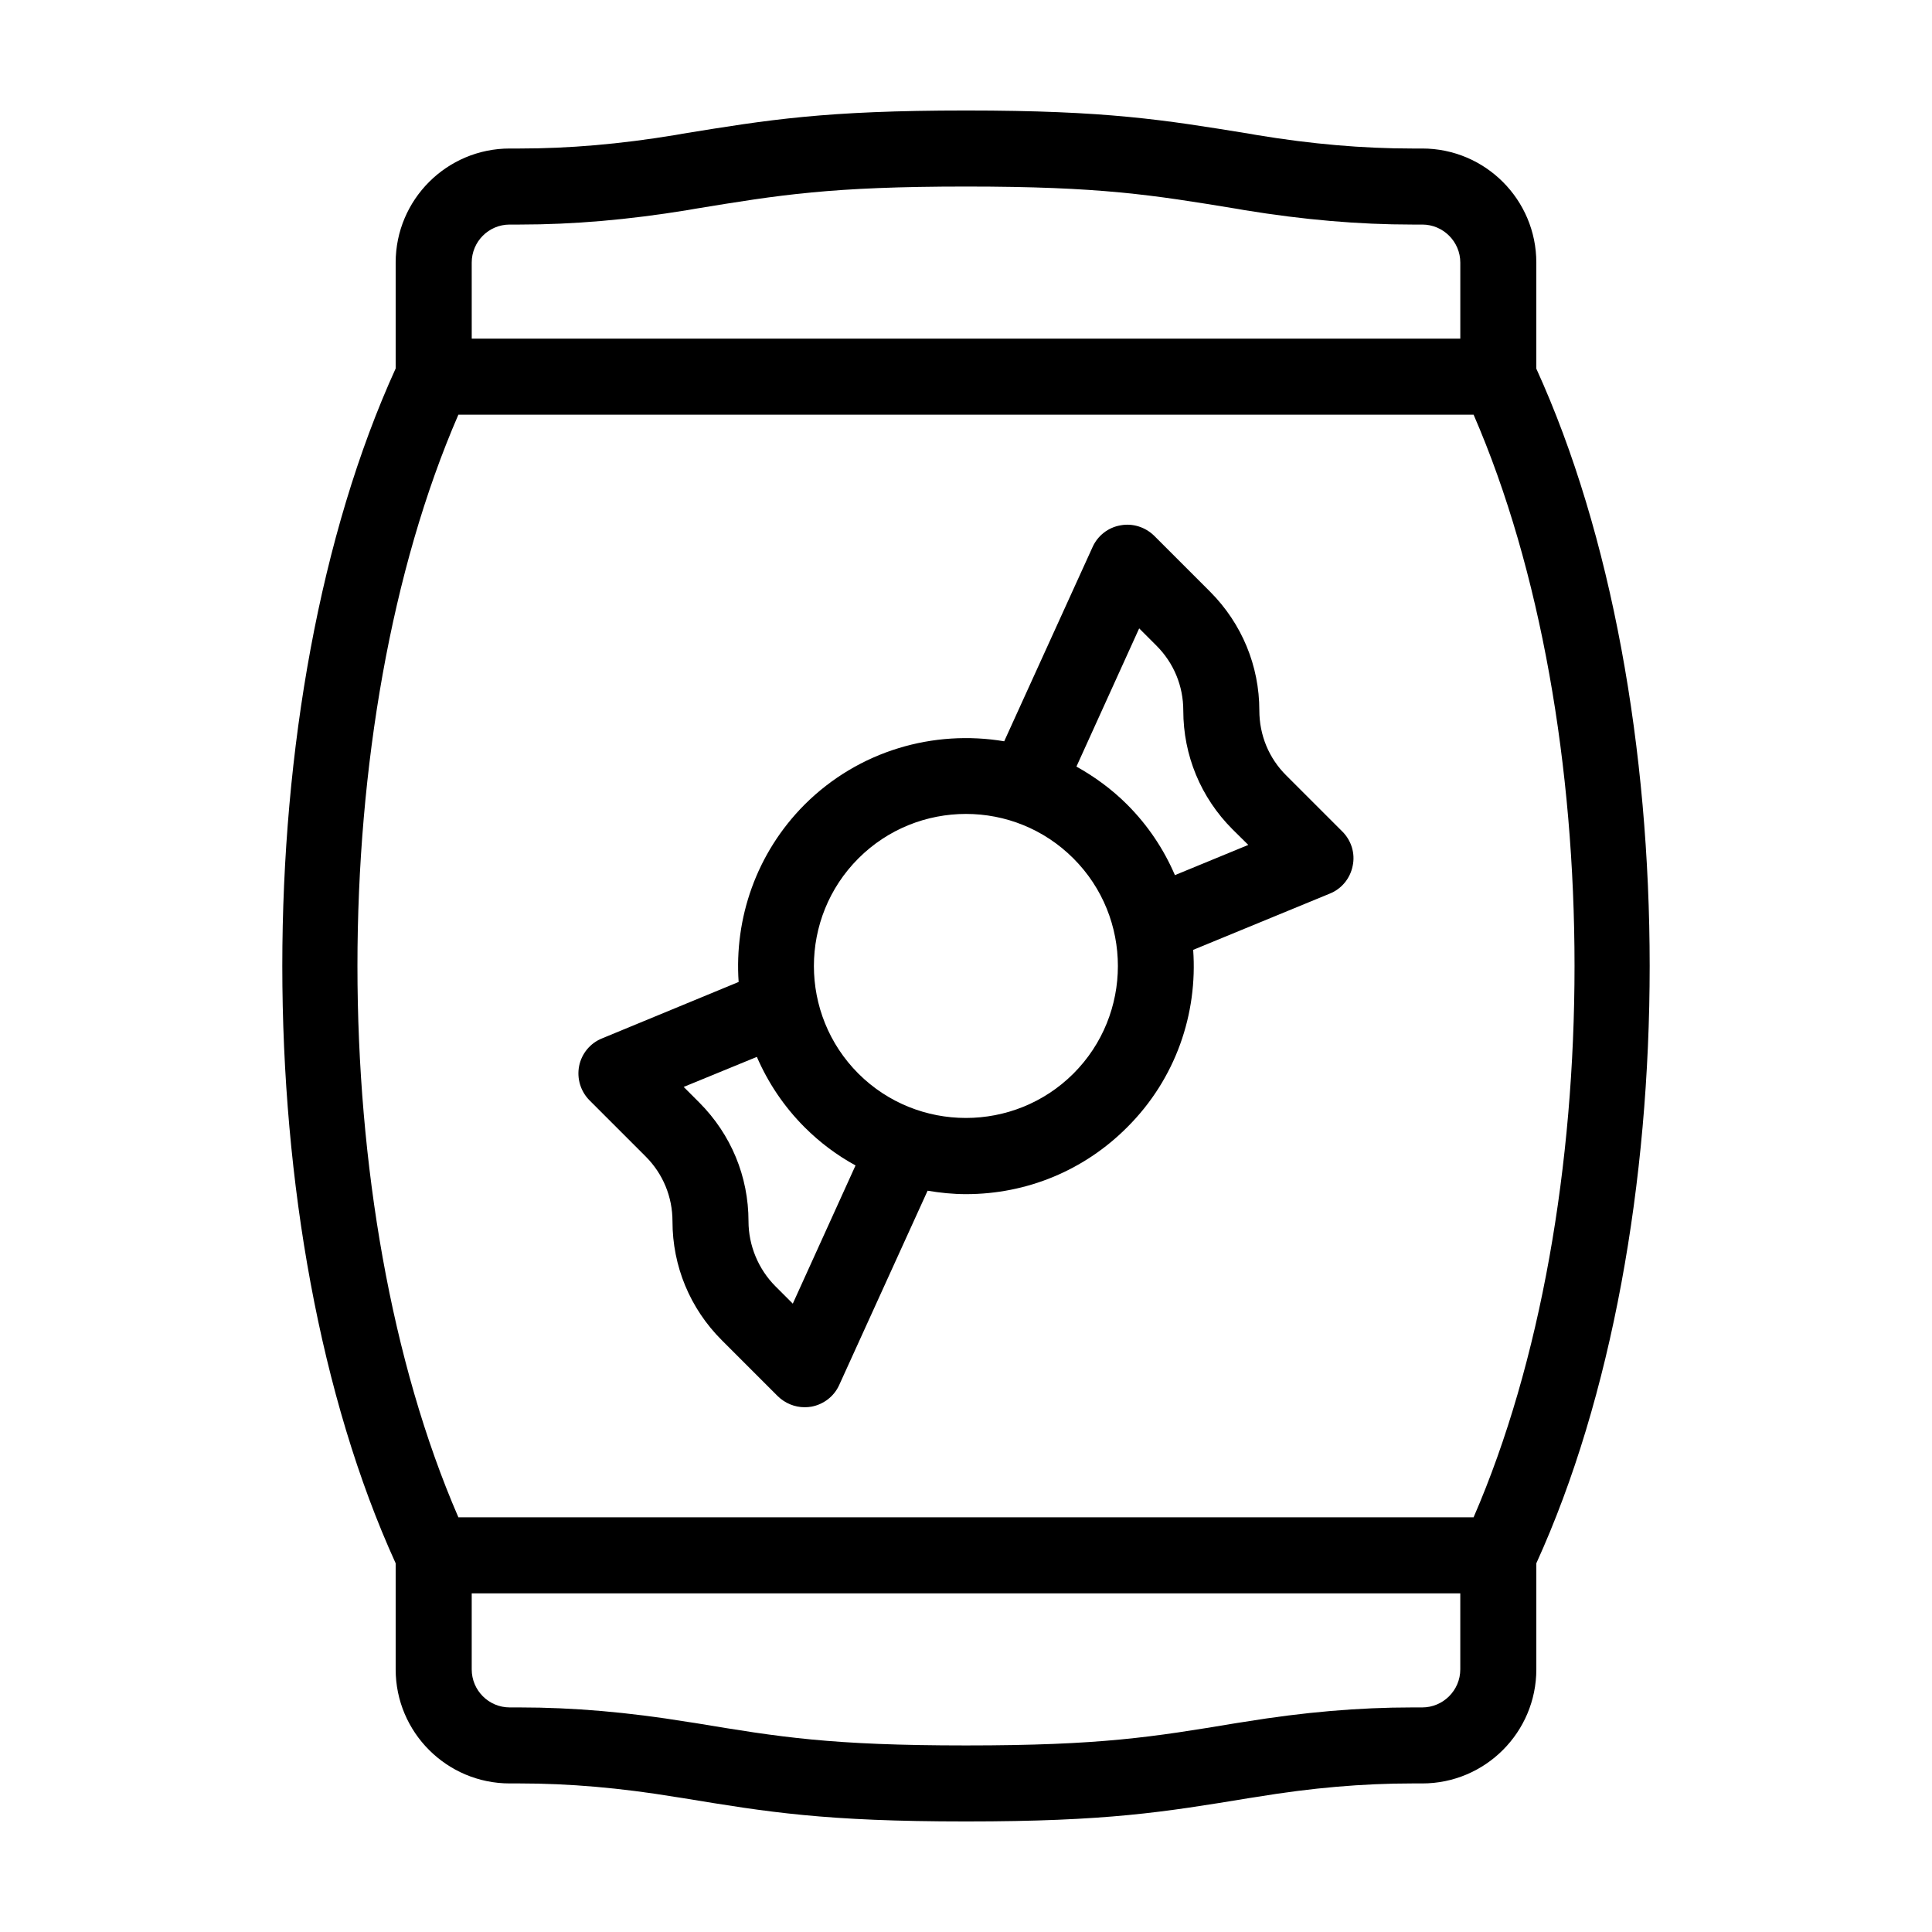 <?xml version="1.0" encoding="UTF-8"?>
<!-- Uploaded to: ICON Repo, www.iconrepo.com, Generator: ICON Repo Mixer Tools -->
<svg fill="#000000" width="800px" height="800px" version="1.1" viewBox="144 144 512 512" xmlns="http://www.w3.org/2000/svg">
 <g>
  <path d="m484.89 349.52c-4.637-4.586-7.152-10.73-7.152-17.23 0-11.84-4.637-23.023-13-31.438l-14.863-14.863c-2.367-2.316-5.691-3.375-8.918-2.769-3.273 0.555-6.047 2.719-7.406 5.742l-23.426 51.488c-18.641-3.125-38.492 2.418-52.898 16.777-12.848 12.898-18.641 30.18-17.48 47.004l-36.223 14.965c-3.125 1.258-5.391 4.031-6.047 7.305-0.656 3.324 0.402 6.75 2.769 9.117l14.863 14.863c4.586 4.586 7.106 10.68 7.106 17.18 0 11.891 4.637 23.074 13.047 31.488l14.863 14.863c1.914 1.863 4.484 2.922 7.106 2.922 0.605 0 1.211-0.051 1.812-0.152 3.223-0.605 5.996-2.719 7.356-5.742l23.426-51.488c3.324 0.555 6.699 0.91 10.176 0.91 16.121 0 31.336-6.297 42.723-17.734 12.898-12.848 18.691-30.129 17.48-47.004l36.223-14.914c3.125-1.258 5.391-4.031 6.047-7.356 0.707-3.273-0.352-6.699-2.719-9.07zm-130.79 139.96-4.586-4.586c-4.535-4.535-7.152-10.832-7.152-17.23 0-11.891-4.637-23.023-13-31.438l-4.18-4.18 19.395-7.961c2.922 6.75 7.106 13.098 12.645 18.641 4.082 4.082 8.613 7.457 13.504 10.125zm74.363-60.961c-15.719 15.668-41.262 15.668-56.98 0-15.719-15.719-15.719-41.312 0-57.031 7.859-7.859 18.188-11.789 28.516-11.789s20.605 3.93 28.465 11.789c15.719 15.719 15.719 41.312 0 57.031zm26.902-52.598c-2.922-6.801-7.106-13.148-12.645-18.691-4.082-4.082-8.664-7.406-13.453-10.078l16.625-36.625 4.586 4.586c4.586 4.586 7.106 10.68 7.106 17.18 0 11.891 4.637 23.074 13.047 31.488l4.18 4.133z"/>
  <path d="m551.14 241.7v-28.113c0-16.676-13.551-30.23-30.23-30.23h-2.621c-13.148 0-26.652-1.16-41.262-3.578l-2.016-0.352c-22.617-3.676-37.582-6.144-75.012-6.144-37.484 0-52.395 2.469-75.066 6.144l-1.965 0.352c-14.664 2.422-28.164 3.578-41.266 3.578h-2.617c-16.676 0-30.23 13.551-30.23 30.23v28.062c-40.055 87.965-40.055 228.73 0 316.64v28.109c0 16.676 13.551 30.23 30.23 30.23h2.621c13.098 0 26.602 1.16 41.262 3.578l1.965 0.301c22.617 3.727 37.582 6.195 75.066 6.195s52.395-2.469 75.066-6.195l1.965-0.301c14.609-2.418 28.113-3.578 41.262-3.578h2.621c16.676 0 30.23-13.551 30.23-30.23v-28.113c40.051-87.914 40.051-228.68-0.004-316.59zm-282.13-28.113c0-5.543 4.484-10.078 10.078-10.078h2.621c14.207 0 28.766-1.258 44.488-3.828l2.016-0.352c22.414-3.68 35.965-5.894 71.789-5.894 35.77 0 49.324 2.215 71.742 5.894l2.016 0.352c15.719 2.57 30.277 3.828 44.535 3.828h2.621c5.543 0 10.078 4.535 10.078 10.078v20.152h-261.98zm261.98 372.82c0 5.543-4.535 10.078-10.078 10.078h-2.621c-14.258 0-28.816 1.258-44.535 3.828l-1.965 0.301c-22.418 3.731-35.969 5.945-71.789 5.945s-49.375-2.215-71.793-5.945l-2.016-0.301c-15.719-2.57-30.281-3.828-44.488-3.828h-2.617c-5.594 0-10.078-4.535-10.078-10.078v-20.152h261.98zm3.527-40.305h-269.04c-35.668-82.223-35.668-210.04 0-292.21h269.04c35.668 82.176 35.668 209.99 0 292.21z"/>
 </g>
</svg>
